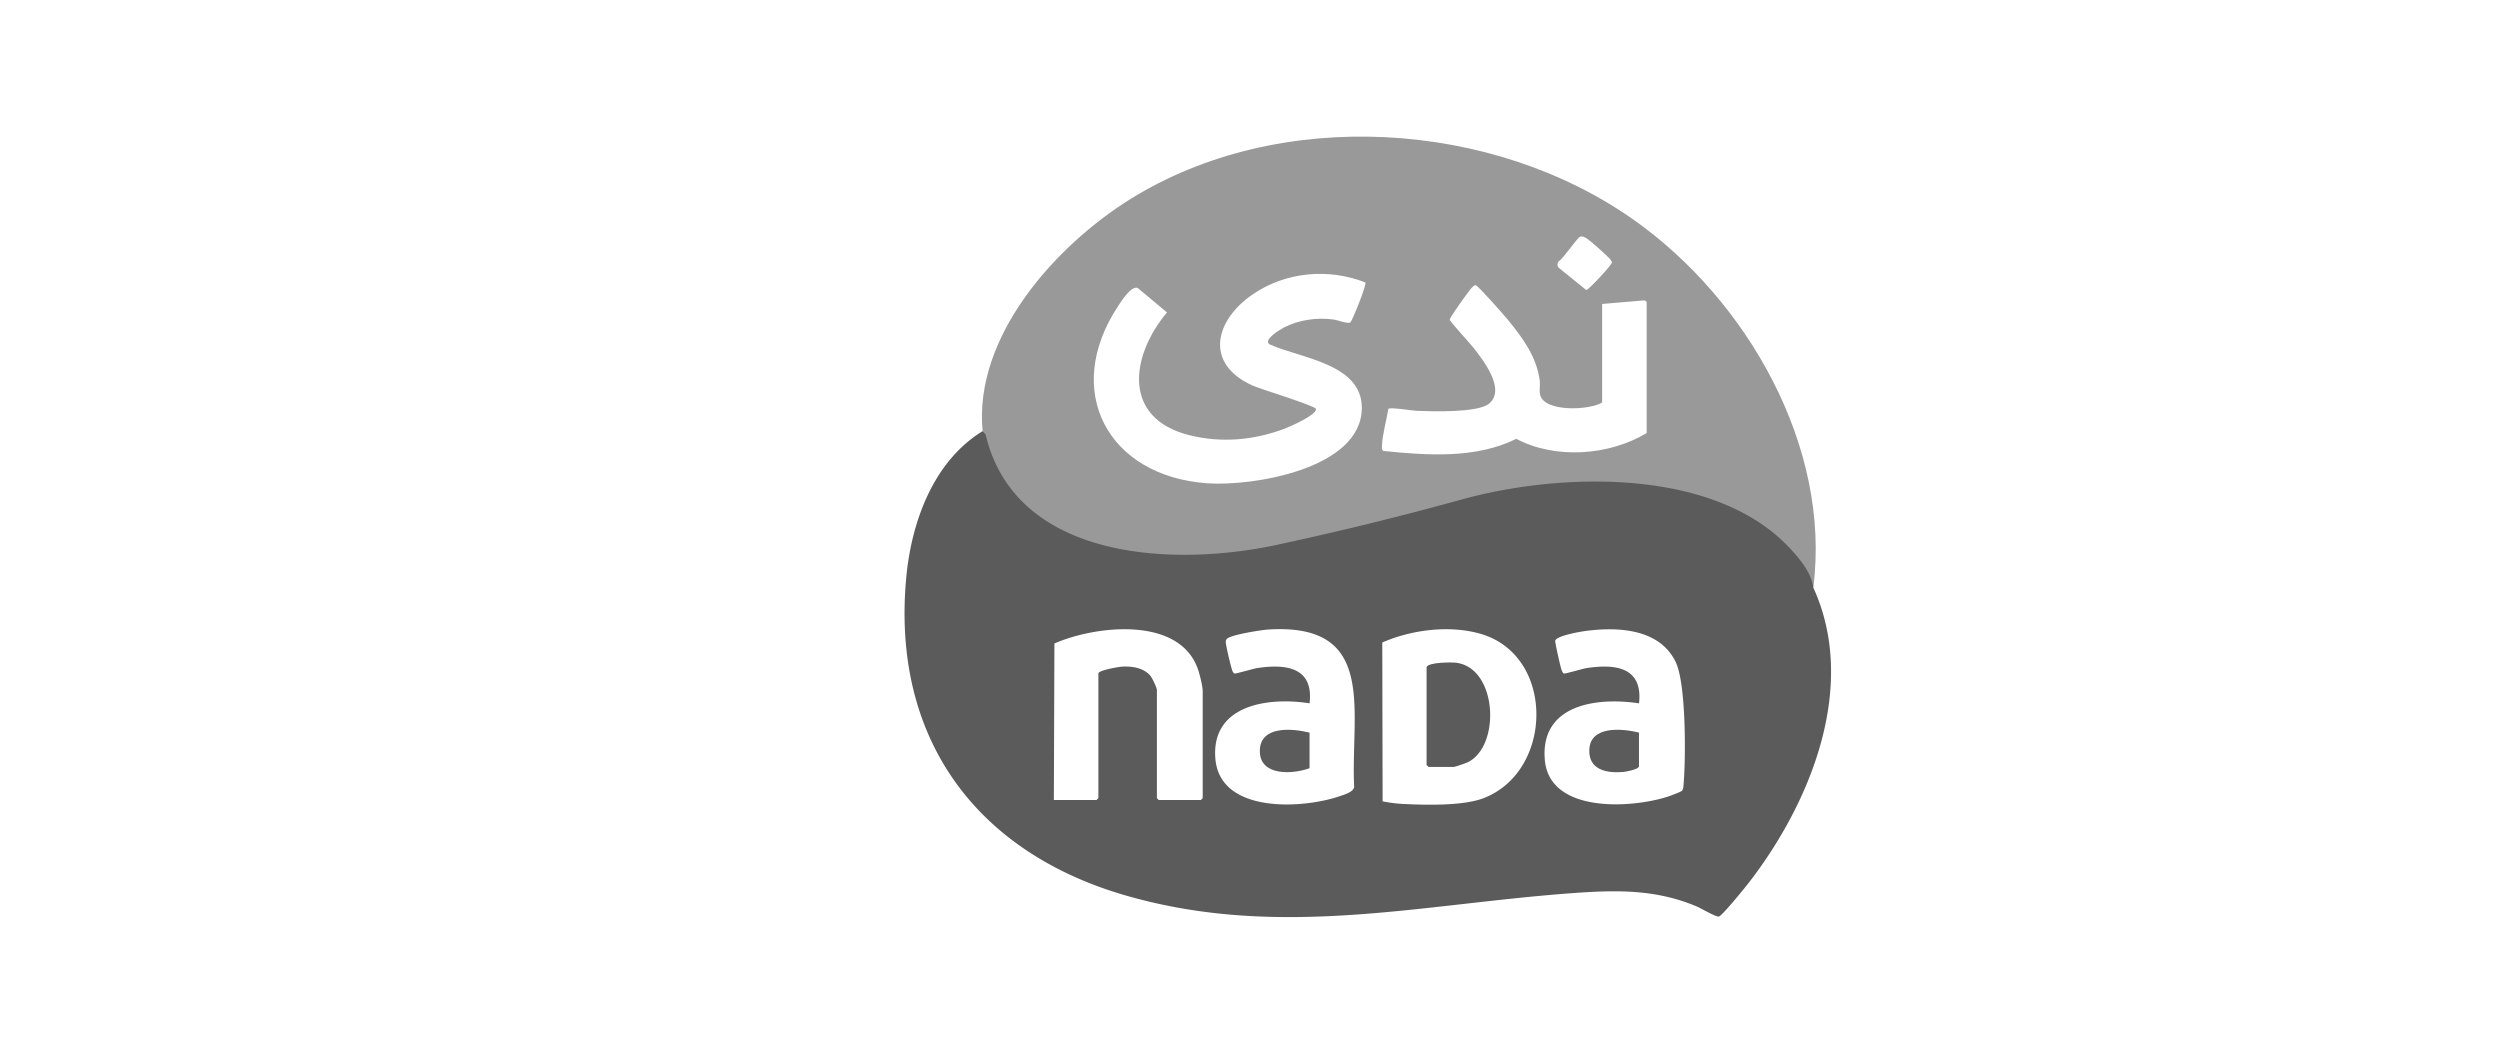 <svg xmlns="http://www.w3.org/2000/svg" xml:space="preserve" style="fill-rule:evenodd;clip-rule:evenodd;stroke-linejoin:round;stroke-miterlimit:2" viewBox="0 0 2600 1100"><path d="M0 11.164c-2.833 1.707-6.881 1.991-9.826.435-3.058 1.519-6.718 1.245-10.026.913-.129-.088-.099-.337-.091-.481.045-.831.344-1.856.474-2.695.186-.133 1.787.14 2.16.154 1.156.046 4.572.152 5.417-.534 1.315-1.069-.423-3.277-1.151-4.211-.251-.321-1.786-1.989-1.798-2.128-.013-.146 1.418-2.15 1.625-2.366.077-.079.211-.241.323-.232.178.015 2.179 2.295 2.44 2.616 1.117 1.369 2.171 2.786 2.398 4.6.042.334-.053.703.022 1.033.304 1.347 3.755 1.174 4.677.595V1.434l3.197-.272c.053.017.159.093.159.128v9.874ZM-6.621-1.783c.342-.207 1.396-1.785 1.604-1.853.186-.062.356.042.507.138.311.2 1.342 1.133 1.637 1.429.091.091.252.262.252.388 0 .163-1.75 2.064-1.933 2.064l-2.068-1.674c-.132-.146-.129-.341.001-.492m-21.787 6.266c2.294 1.041 6.932 1.435 6.94 4.764.013 4.625-8.244 5.946-11.655 5.702-7.49-.534-10.934-6.949-6.726-13.336.243-.368 1.019-1.604 1.497-1.378l2.2 1.836c-2.757 3.294-3.384 7.978 1.673 9.249 2.426.61 4.876.387 7.204-.49.376-.141 2.447-1.051 2.348-1.485-.057-.248-4.146-1.481-4.764-1.758-3.685-1.653-2.86-4.938.036-6.902 2.473-1.677 5.685-1.962 8.458-.871.108.152-.994 2.922-1.141 3.014-.194.121-.92-.174-1.226-.217-1.248-.178-2.63.01-3.764.593-.276.141-1.642.951-1.08 1.279M-.929-4.875c-10.701-7.577-26.75-8.588-37.988-1.591-5.621 3.499-11.816 10.367-11.13 17.486.243 2.512 2.018 4.955 3.997 6.405 9.832 7.202 25.657-.122 36.349-1.965 7.263-1.252 18.75-.327 22.261 7.351C13.917 12.177 7.554 1.131-.929-4.875" style="fill:#999;fill-rule:nonzero" transform="translate(1712.522 296.327) scale(13.799)"/><path d="M0 14.884c-.013.156-.013.382-.125.499-.077.081-.871.377-1.05.435-2.742.895-8.929 1.278-9.283-2.756-.366-4.187 3.914-4.754 7.099-4.269.306-2.742-1.795-2.986-3.953-2.658-.286.043-1.628.446-1.708.408-.105-.049-.147-.19-.185-.294-.083-.227-.499-2.071-.469-2.181.101-.368 1.842-.67 2.254-.726 2.441-.331 5.619-.191 6.829 2.347.787 1.651.759 7.235.591 9.195m-15.058 1.049c-1.572.611-4.46.524-6.186.437a11.445 11.445 0 0 1-1.44-.19l-.026-11.973c2.206-.964 5.049-1.327 7.387-.66 5.65 1.613 5.536 10.334.265 12.386m-9.772-.856c-.022.408-.81.619-1.176.741-2.818.94-8.943 1.26-9.283-2.852-.337-4.074 4.008-4.668 7.098-4.173.327-2.741-1.81-2.984-3.953-2.658-.285.043-1.627.445-1.707.408-.077-.035-.134-.139-.164-.22-.108-.297-.471-1.826-.487-2.11-.006-.121-.015-.165.069-.268.258-.319 2.621-.685 3.122-.716 8.271-.524 6.207 6.147 6.481 11.848m-11.414.857a.98.98 0 0 1-.144.144h-3.164a.98.98 0 0 1-.144-.144V7.786c0-.168-.35-.892-.479-1.054-.493-.614-1.395-.75-2.145-.706-.254.014-1.786.276-1.786.514v9.394a.98.98 0 0 1-.144.144h-3.212l.042-11.797c3.081-1.348 9.343-2.077 10.794 1.874.143.39.382 1.343.382 1.727v8.052ZM9.776.069c-.138-1.114-1.018-2.166-1.781-2.982-5.702-6.1-17.375-5.716-24.839-3.625a245.97 245.97 0 0 1-13.55 3.328c-7.956 1.78-19.961 1.261-22.214-8.259l-.223-.253c-3.702 2.264-5.356 6.814-5.751 10.977-1.151 12.102 5.207 20.801 16.681 24.06 11.583 3.291 22.236.573 33.797-.238 3.23-.227 6.107-.242 9.124 1.036.292.124 1.478.831 1.658.741.311-.154 1.926-2.141 2.246-2.555C9.574 16.28 13.17 7.494 9.776.069" style="fill:#5b5b5b;fill-rule:nonzero" transform="translate(1750.942 610.15) scale(13.799)"/><path d="M0-7.805c-.362-.047-2.126-.043-2.245.327v7.382c0 .01.134.143.144.143h1.917c.065 0 .885-.279 1.007-.335C3.361-1.463 3.112-7.397 0-7.805" style="fill:#5b5b5b;fill-rule:nonzero" transform="translate(1514.62 796.97) scale(13.799)"/><path d="M2.447-1.714c1.457.421 1.282 1.791.787 2.945-.08.188-.567 1.076-.787 1.002l-2.41-.805C.146.126.686-2.223 2.447-1.714" style="fill:#5b5b5b;fill-rule:nonzero" transform="scale(-13.799 13.799) rotate(71.538 -99.074 -57.44)"/><path d="M0 .028c0 1.901 2.468 1.761 3.747 1.294v-2.684C2.428-1.684 0-1.901 0 .028" style="fill:#5b5b5b;fill-rule:nonzero" transform="translate(1310.218 780.705) scale(13.799)"/></svg>